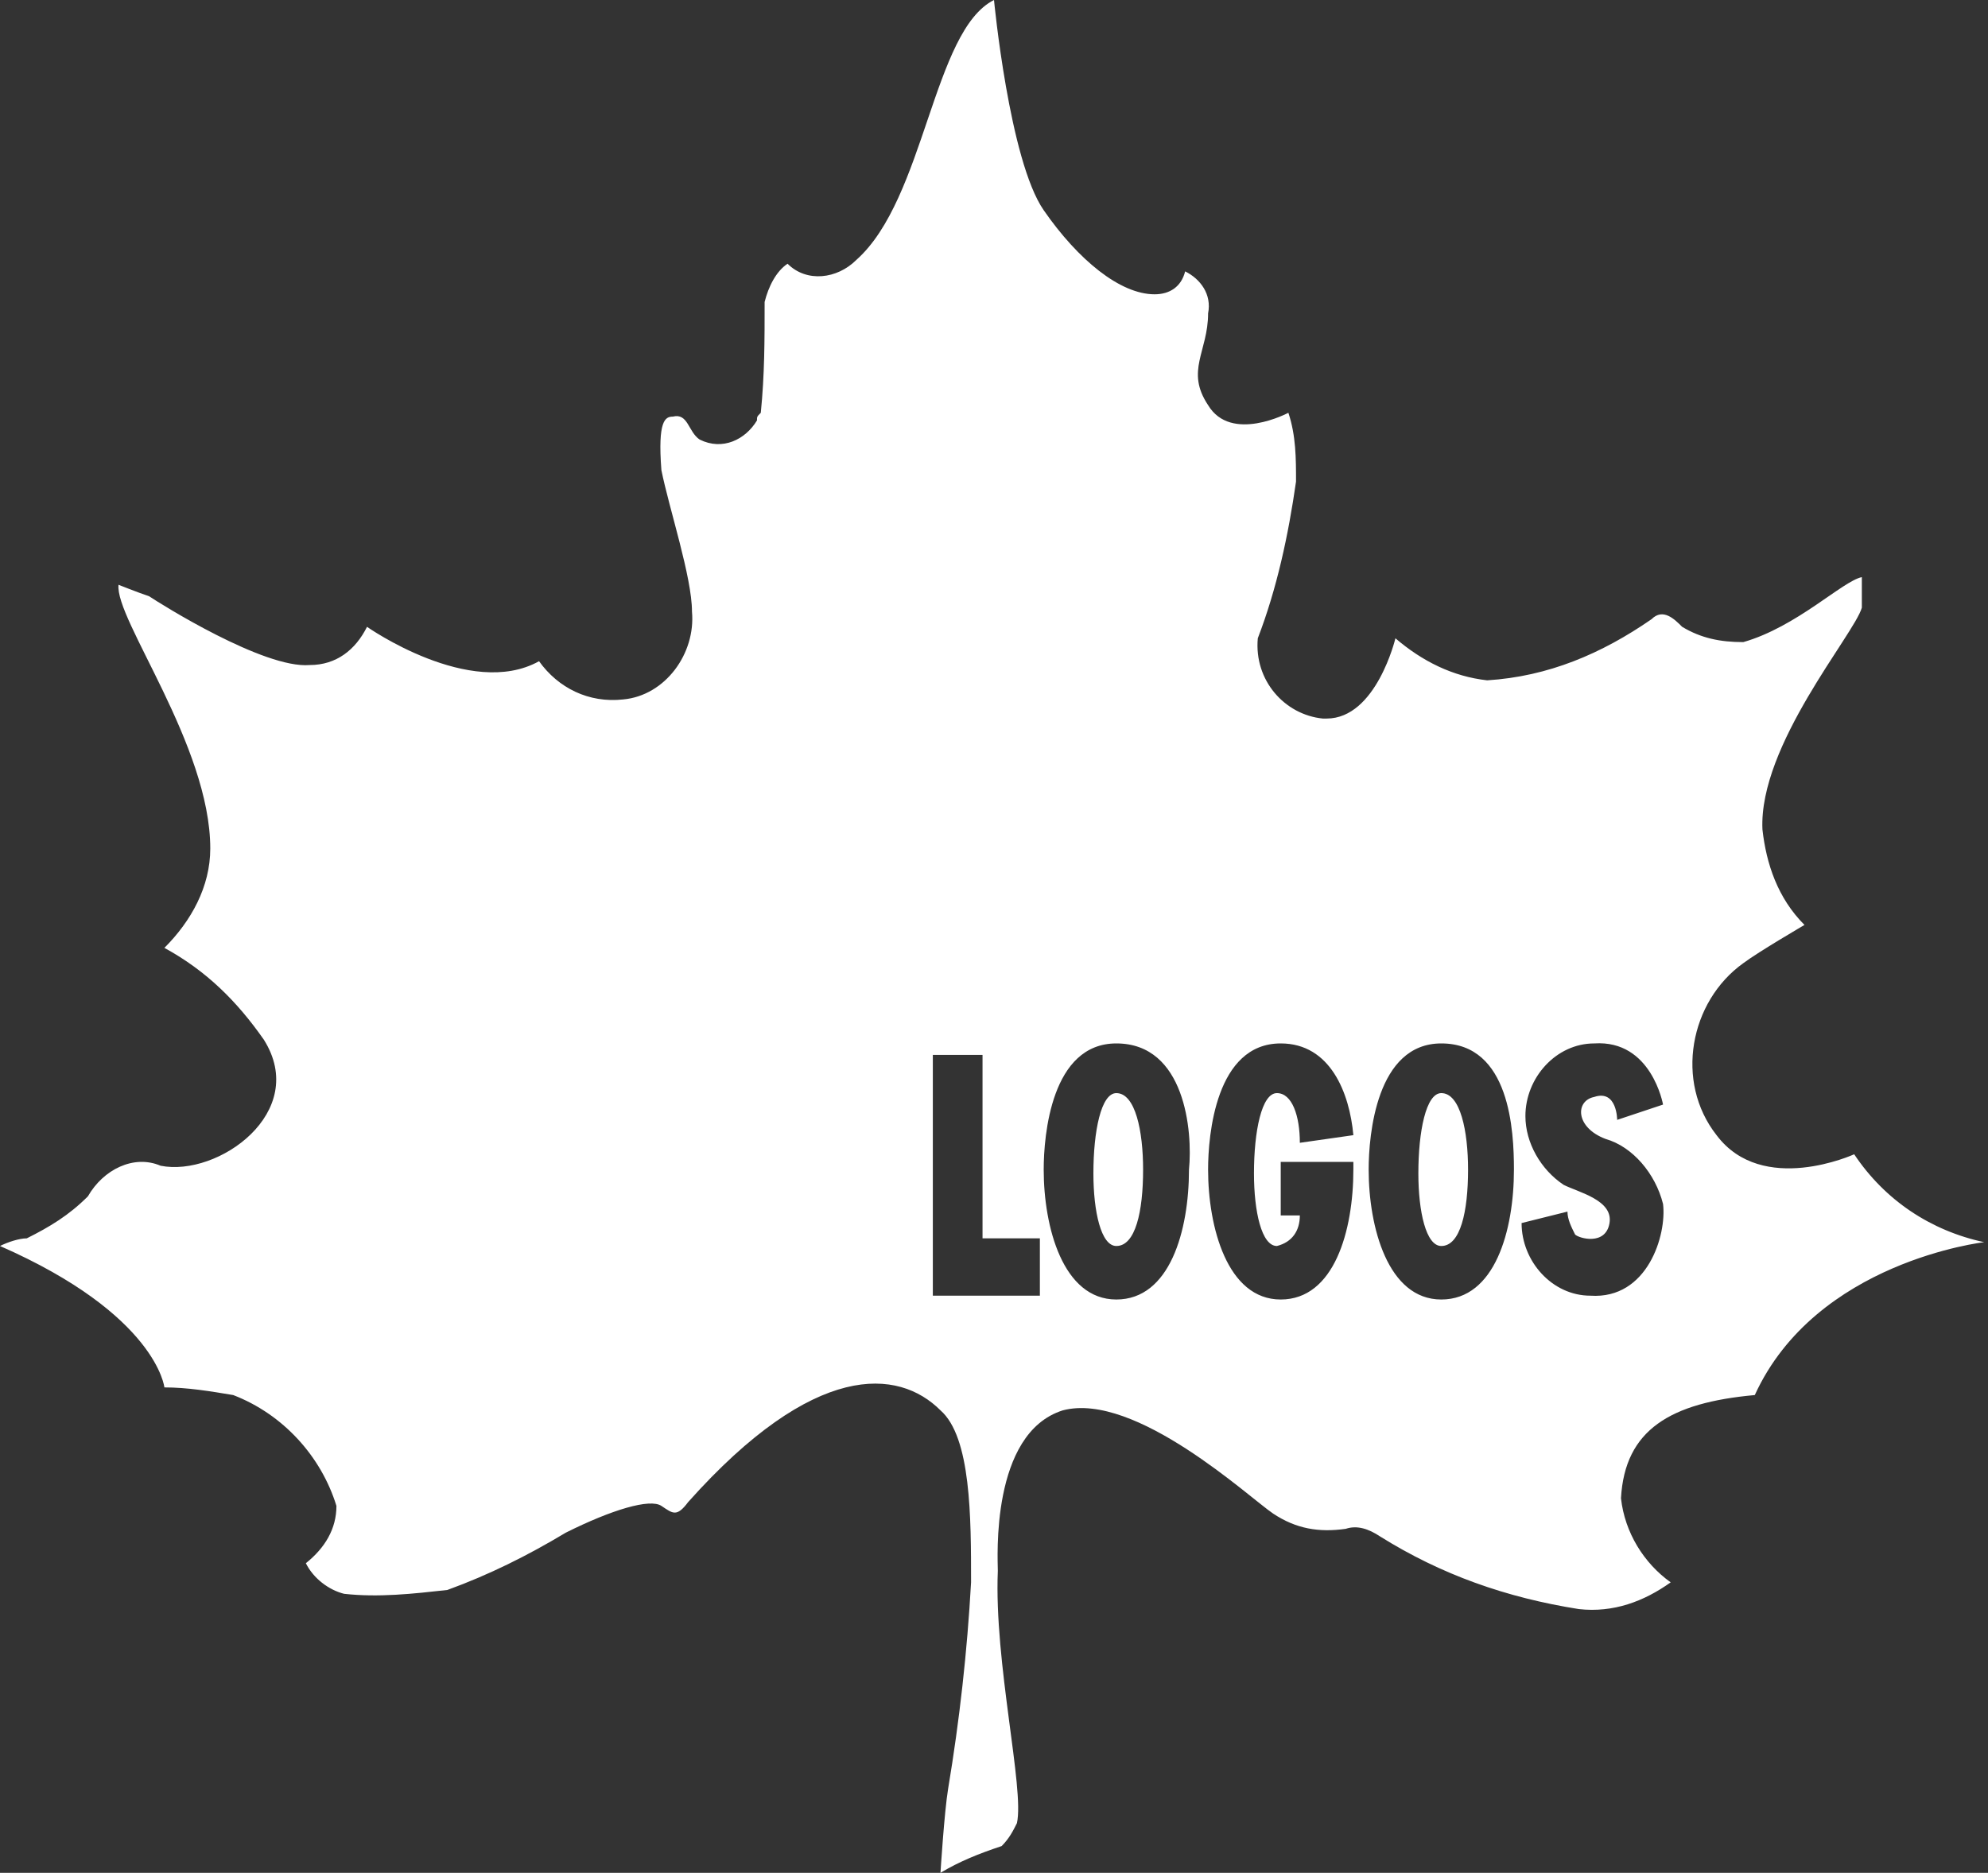 <?xml version="1.0" encoding="utf-8"?>
<!-- Generator: Adobe Illustrator 22.1.0, SVG Export Plug-In . SVG Version: 6.00 Build 0)  -->
<svg version="1.1" id="レイヤー_1" xmlns="http://www.w3.org/2000/svg" xmlns:xlink="http://www.w3.org/1999/xlink" x="0px"
	 y="0px" width="52px" height="49px" viewBox="0 0 52 49" style="enable-background:new 0 0 52 49;" xml:space="preserve">
<rect x="0" y="0" width="52" height="49" fill="#333333" stroke="none"/>
<style type="text/css">
	.st0{fill:#FFFFFF;}
</style>
<path id="logo_logos.svg" class="st0" d="M20.6,6.9c0.5,0.5,1.3,0.4,1.8-0.1c0,0,0,0,0,0c1.8-1.6,2-6,3.6-6.8c0,0,0.4,4.2,1.3,5.5
	s2,2.2,2.9,2.2c0.4,0,0.7-0.2,0.8-0.6c0.4,0.2,0.7,0.6,0.6,1.1c0,1-0.6,1.5,0,2.4c0.6,1,2.1,0.2,2.1,0.2c0.2,0.6,0.2,1.2,0.2,1.8
	c-0.2,1.4-0.5,2.8-1,4.1c-0.1,1.1,0.7,2,1.7,2.1c0,0,0.1,0,0.1,0c1.3,0,1.8-2.1,1.8-2.1c0.7,0.6,1.5,1,2.4,1.1
	c1.6-0.1,3-0.7,4.3-1.6c0.3-0.3,0.6,0,0.8,0.2c0.5,0.3,1,0.4,1.6,0.4c1.4-0.4,2.6-1.6,3.1-1.7c0,0.3,0,0.5,0,0.8
	c-0.2,0.7-2.7,3.6-2.6,5.8c0.1,0.9,0.4,1.8,1.1,2.5c0,0-1.2,0.7-1.6,1c-1.4,1-1.8,3.1-0.7,4.5c1.2,1.6,3.6,0.5,3.6,0.5
	c0.8,1.2,2,2,3.4,2.3c0,0-4.4,0.5-6,4c-2.2,0.2-3.4,0.9-3.5,2.7c0.1,0.9,0.6,1.7,1.3,2.2c-0.7,0.5-1.5,0.8-2.4,0.7
	c-1.9-0.3-3.6-0.9-5.2-1.9c-0.3-0.2-0.6-0.3-0.9-0.2c-0.7,0.1-1.3,0-1.9-0.4c-0.6-0.4-3.6-3.2-5.5-2.7c-1.9,0.6-1.7,3.9-1.7,4.2
	c-0.1,2.4,0.7,5.7,0.5,6.6c-0.1,0.2-0.2,0.4-0.4,0.6c-0.6,0.2-1.1,0.4-1.6,0.7c0,0,0.1-1.6,0.2-2.2c0.3-1.8,0.5-3.6,0.6-5.4
	c0-1.7,0-3.8-0.8-4.5c-1.1-1.1-3.3-1.3-6.6,2.4c-0.3,0.4-0.4,0.3-0.7,0.1s-1.3,0.1-2.5,0.7c-1,0.6-2,1.1-3.1,1.5
	c-0.9,0.1-1.8,0.2-2.7,0.1c-0.4-0.1-0.8-0.4-1-0.8c0.5-0.4,0.8-0.9,0.8-1.5c-0.4-1.3-1.4-2.4-2.7-2.9c-0.6-0.1-1.2-0.2-1.8-0.2
	c0,0-0.2-1.9-4.3-3.7c0.2-0.1,0.5-0.2,0.7-0.2c0.6-0.3,1.1-0.6,1.6-1.1c0.4-0.7,1.2-1.1,1.9-0.8c1.5,0.3,3.9-1.4,2.7-3.3
	c-0.7-1-1.5-1.8-2.6-2.4c0.7-0.7,1.2-1.6,1.2-2.6c0-2.7-2.5-6-2.4-6.9c0,0,0.5,0.2,0.8,0.3c0.3,0.2,3,1.9,4.2,1.8
	c0.7,0,1.2-0.4,1.5-1c0,0,2.7,1.9,4.5,0.9c0.5,0.7,1.3,1.1,2.2,1c1.1-0.1,1.9-1.2,1.8-2.3c0-0.9-0.6-2.7-0.8-3.7
	c-0.1-1.3,0.1-1.4,0.3-1.4c0.4-0.1,0.4,0.4,0.7,0.6c0.6,0.3,1.2,0,1.5-0.5c0-0.1,0-0.1,0.1-0.2c0.1-1,0.1-1.9,0.1-2.9
	C20.1,7.5,20.3,7.1,20.6,6.9z M25.7,27.6h-1.3v6.3h2.8v-1.5h-1.5V27.6z M29.2,27.3c-1.7,0-1.9,2.4-1.9,3.3c0,1.5,0.5,3.4,1.9,3.4
	c1.4,0,1.9-1.8,1.9-3.4C31.2,29.6,31,27.3,29.2,27.3 M29.2,32.6c-0.4,0-0.6-0.9-0.6-1.9c0-1.1,0.2-2.1,0.6-2.1c0.5,0,0.7,1,0.7,2
	C29.9,31.7,29.7,32.6,29.2,32.6L29.2,32.6z M35.4,29.7c-0.1-1.1-0.6-2.4-1.9-2.4c-1.7,0-1.9,2.4-1.9,3.3c0,1.5,0.5,3.4,1.9,3.4
	c1.4,0,1.9-1.8,1.9-3.4c0,0,0-0.1,0-0.2h-1.9v1.4H34c0,0.4-0.2,0.7-0.6,0.8c-0.4,0-0.6-0.9-0.6-1.9c0-1.1,0.2-2.1,0.6-2.1
	c0.4,0,0.6,0.6,0.6,1.3L35.4,29.7z M37.7,27.3c-1.7,0-1.9,2.4-1.9,3.3c0,1.5,0.5,3.4,1.9,3.4c1.4,0,1.9-1.8,1.9-3.4
	C39.6,29.6,39.5,27.3,37.7,27.3 M37.7,32.6c-0.4,0-0.6-0.9-0.6-1.9c0-1.1,0.2-2.1,0.6-2.1c0.5,0,0.7,1,0.7,2
	C38.4,31.7,38.2,32.6,37.7,32.6z M43.5,28.9c0,0-0.3-1.7-1.8-1.6c-1,0-1.8,0.9-1.8,1.9c0,0,0,0,0,0c0,0.7,0.4,1.4,1,1.8
	c0.4,0.2,1.3,0.4,1.2,1s-0.8,0.4-0.9,0.3c-0.1-0.2-0.2-0.4-0.2-0.6L39.8,32c0,1,0.8,1.9,1.8,1.9c1.5,0.1,2-1.6,1.9-2.4
	c-0.2-0.8-0.8-1.5-1.5-1.7c-0.8-0.3-0.8-1-0.3-1.1c0.6-0.2,0.6,0.6,0.6,0.6L43.5,28.9z"/>
</svg>
